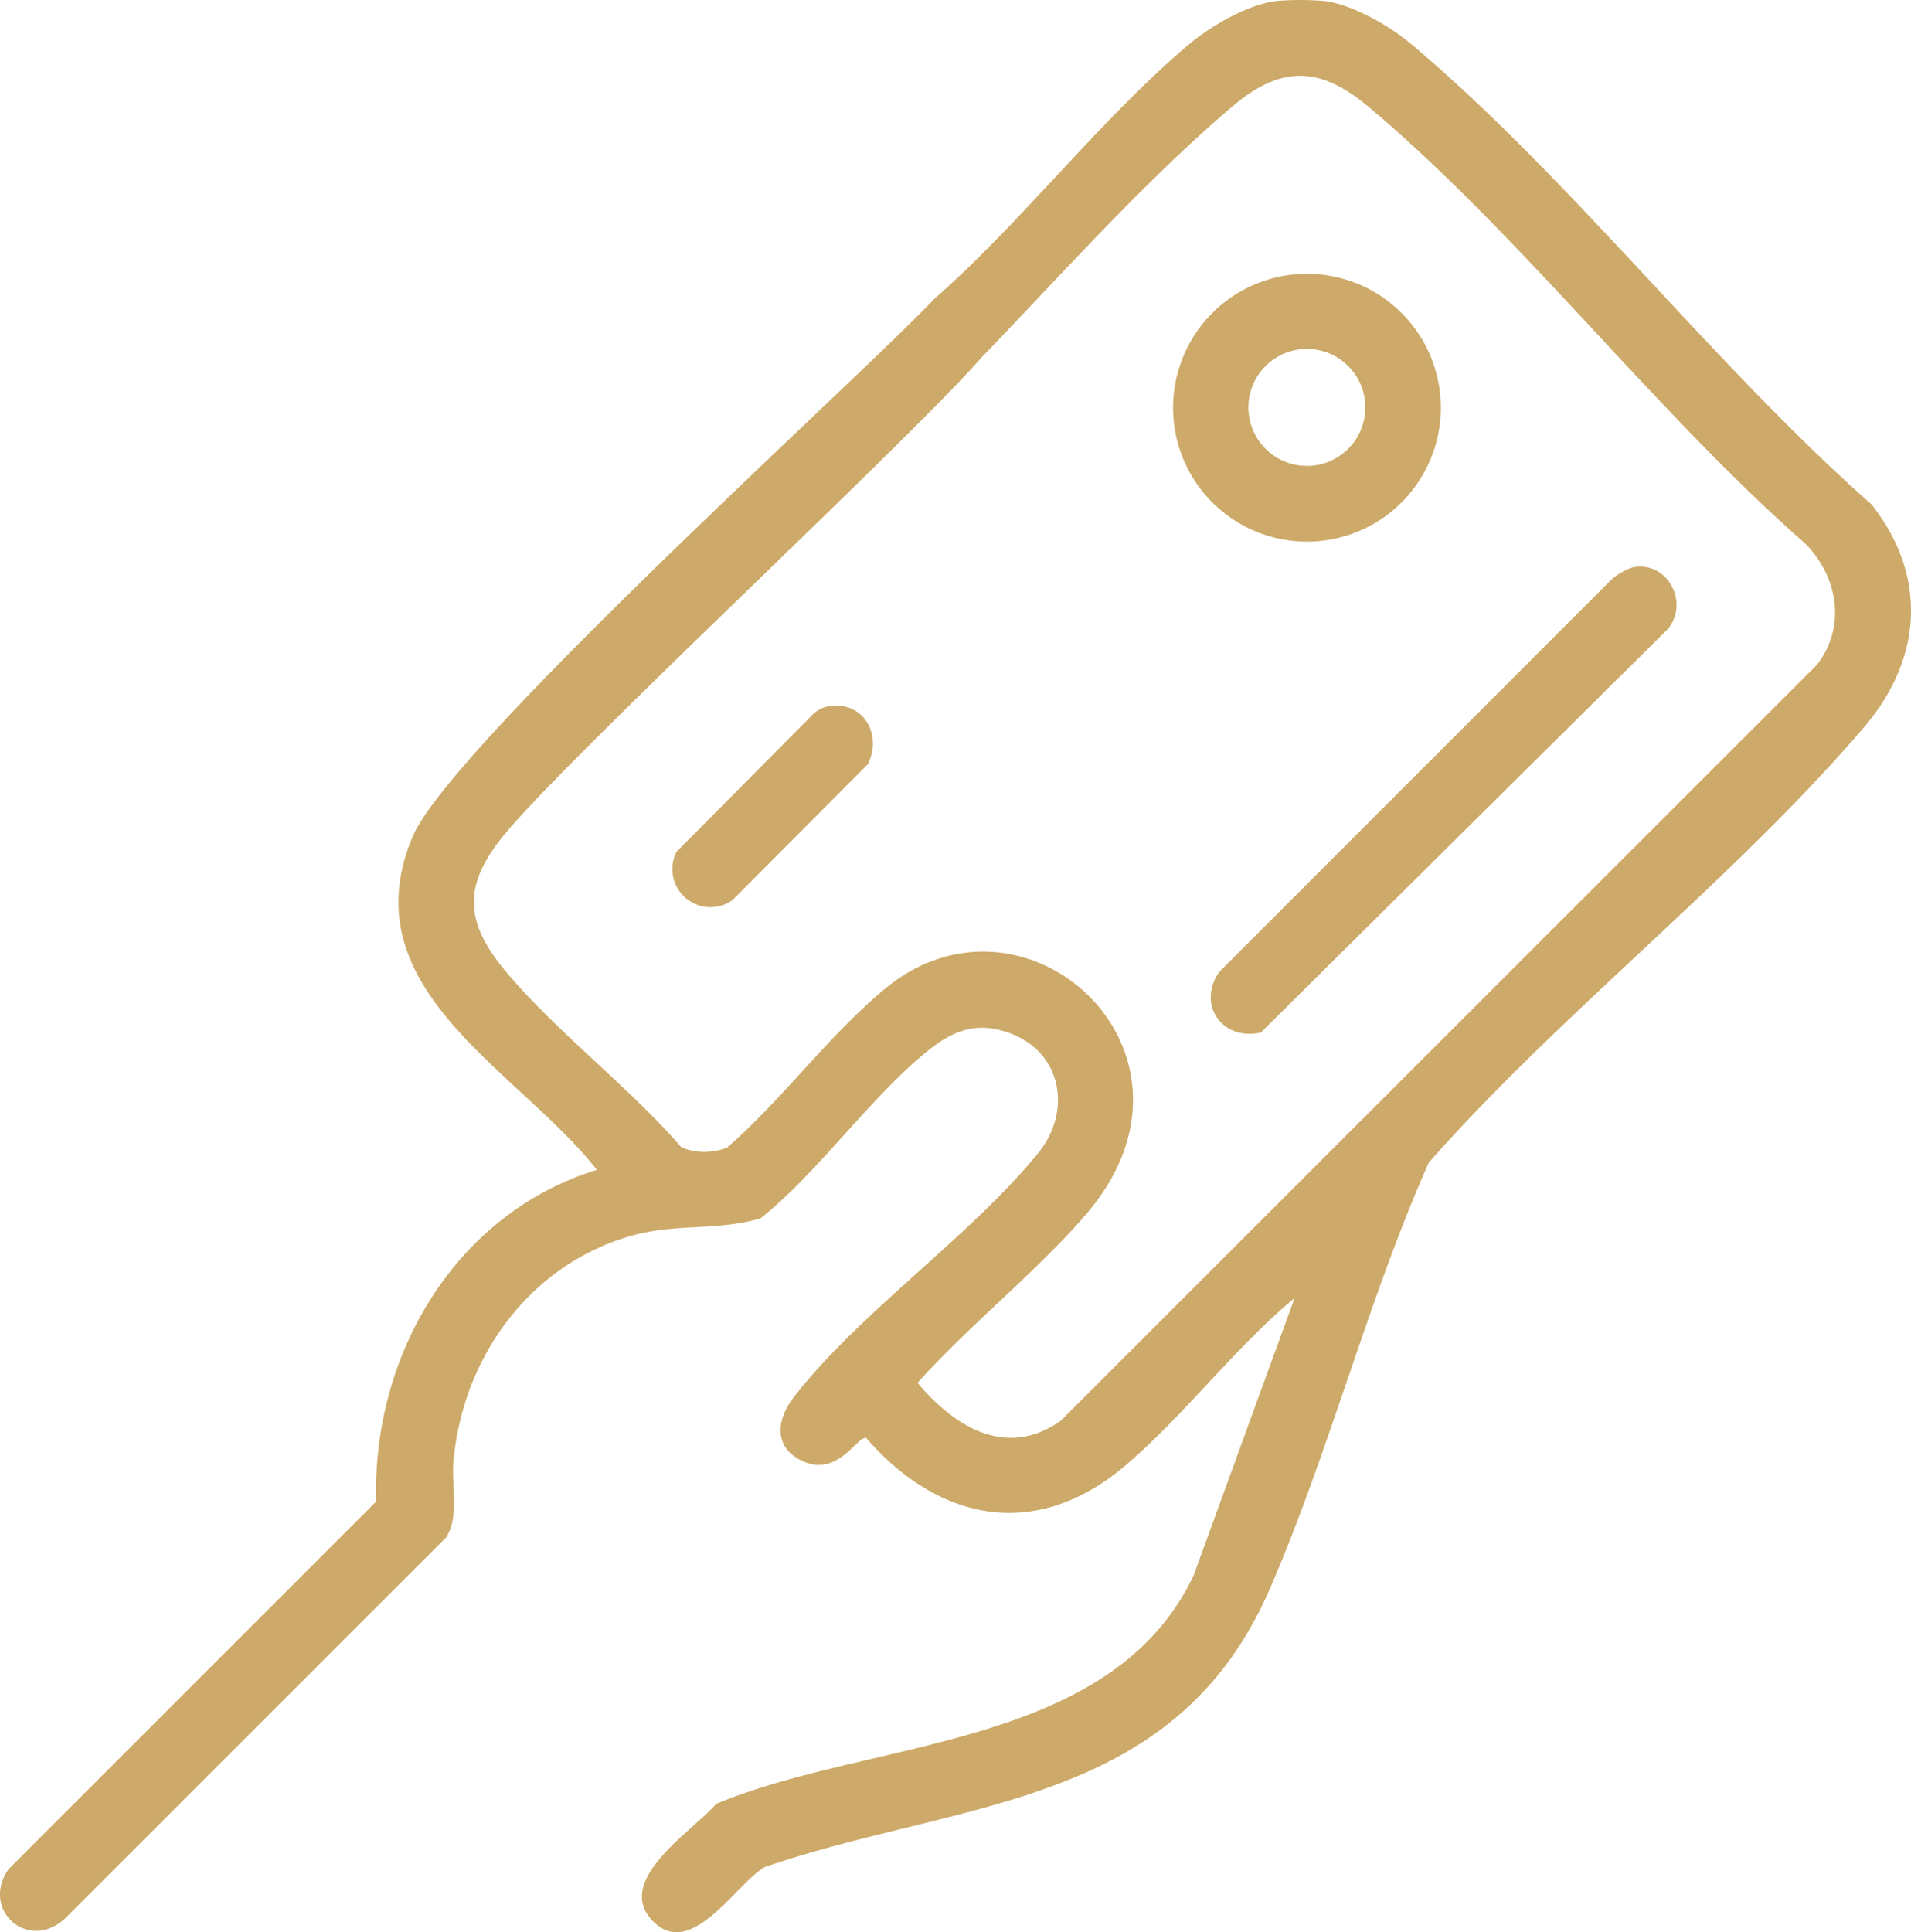 <svg id="Group_505" data-name="Group 505" xmlns="http://www.w3.org/2000/svg" xmlns:xlink="http://www.w3.org/1999/xlink" width="200.019" height="202.199" viewBox="0 0 200.019 202.199">
  <defs>
    <style>
      .cls-1 {
        fill: #cdaa69;
      }

      .cls-2 {
        clip-path: url(#clip-path);
      }
    </style>
    <clipPath id="clip-path">
      <rect id="Rectangle_280" data-name="Rectangle 280" class="cls-1" width="200.019" height="202.199"/>
    </clipPath>
  </defs>
  <g id="Group_492" data-name="Group 492" transform="translate(0 0)">
    <g id="Group_491" data-name="Group 491" class="cls-2">
      <path id="Path_15090" data-name="Path 15090" class="cls-1" d="M138.664.112c2.964.379,6.811,2.618,9.084,4.533,16.684,14.046,31.613,33.569,48.149,48.148,5.9,7.5,5.314,16.154-.771,23.28-13.488,15.8-31.7,29.866-45.58,45.586-6.357,14.341-10.414,30.235-16.612,44.553-9.963,23.016-32.134,22.08-52.919,29.177-3.086,1.857-7.767,9.9-11.8,5.527-3.889-4.221,4.313-9.315,6.747-12.15,16.437-6.818,41.271-5.727,49.954-23.855L135.5,135.837c-6.273,5.21-11.6,12.345-17.755,17.563-9.254,7.85-19.438,5.888-27.1-2.936-.966-.169-3.2,4.605-7.229,2.122-2.474-1.525-1.969-4.242-.4-6.282,6.751-8.8,18.54-16.889,25.657-25.649,3.536-4.353,2.5-10.466-2.9-12.51-3.107-1.177-5.572-.554-8.175,1.444-6.148,4.719-11.772,12.952-18,17.914-4.766,1.375-8.943.437-13.87,1.919-10.513,3.162-17.343,12.837-18.271,23.562-.217,2.5.652,5.726-.771,7.91L6.82,200.75c-3.8,3.574-8.9-.847-5.932-5.138l38.483-38.476c-.425-15.278,8.21-30.094,23.1-34.717-8.255-10.514-25.99-18.894-19.286-34.857C47.157,78.11,90.208,39.33,97.8,31.273c3.438-3.3,7.294,2.514,4.759,6.332C94.8,46.421,60.463,78.221,52.989,87.1c-4.511,5.359-4.524,9.247,0,14.619,5.355,6.36,12.836,12,18.346,18.358a6.417,6.417,0,0,0,4.78,0c5.714-4.94,10.97-12.138,16.752-16.795,14.694-11.832,35.322,7.062,20.735,23.881-5.277,6.084-12.148,11.508-17.566,17.552,3.891,4.628,9.306,7.971,15,3.956l79.15-79.109c3.079-4.031,2.186-9.156-1.188-12.639-15.751-13.8-29.93-32.469-45.788-45.773-5.093-4.273-9.16-4.306-14.233,0-9.157,7.773-18.132,17.86-26.426,26.455-4.188,4.339-8.192-2.738-4.759-6.332,9.183-8.047,17.413-18.85,26.651-26.628,2.274-1.914,6.12-4.154,9.084-4.533a29.571,29.571,0,0,1,5.132,0" transform="translate(0 0)"/>
      <path id="Path_15091" data-name="Path 15091" class="cls-1" d="M284.5,112.506c3.551-.68,5.911,3.615,3.651,6.436l-42.614,42.238c-3.985.931-6.758-2.873-4.364-6.335L282.218,113.8a6.385,6.385,0,0,1,2.28-1.3" transform="translate(-113.56 -53.138)"/>
      <path id="Path_15092" data-name="Path 15092" class="cls-1" d="M260.838,68.334a14.011,14.011,0,1,1-14.011-14,14.007,14.007,0,0,1,14.011,14m-7.9-.017a6.119,6.119,0,1,0-6.119,6.116,6.118,6.118,0,0,0,6.119-6.116" transform="translate(-110.032 -25.678)"/>
      <path id="Path_15093" data-name="Path 15093" class="cls-1" d="M149.522,140.153c3.738-.848,5.979,2.7,4.405,5.984l-14.179,14.236a3.982,3.982,0,0,1-5.852-5.063l14.152-14.261a3.188,3.188,0,0,1,1.474-.9" transform="translate(-63.08 -66.178)"/>
    </g>
  </g>
</svg>

